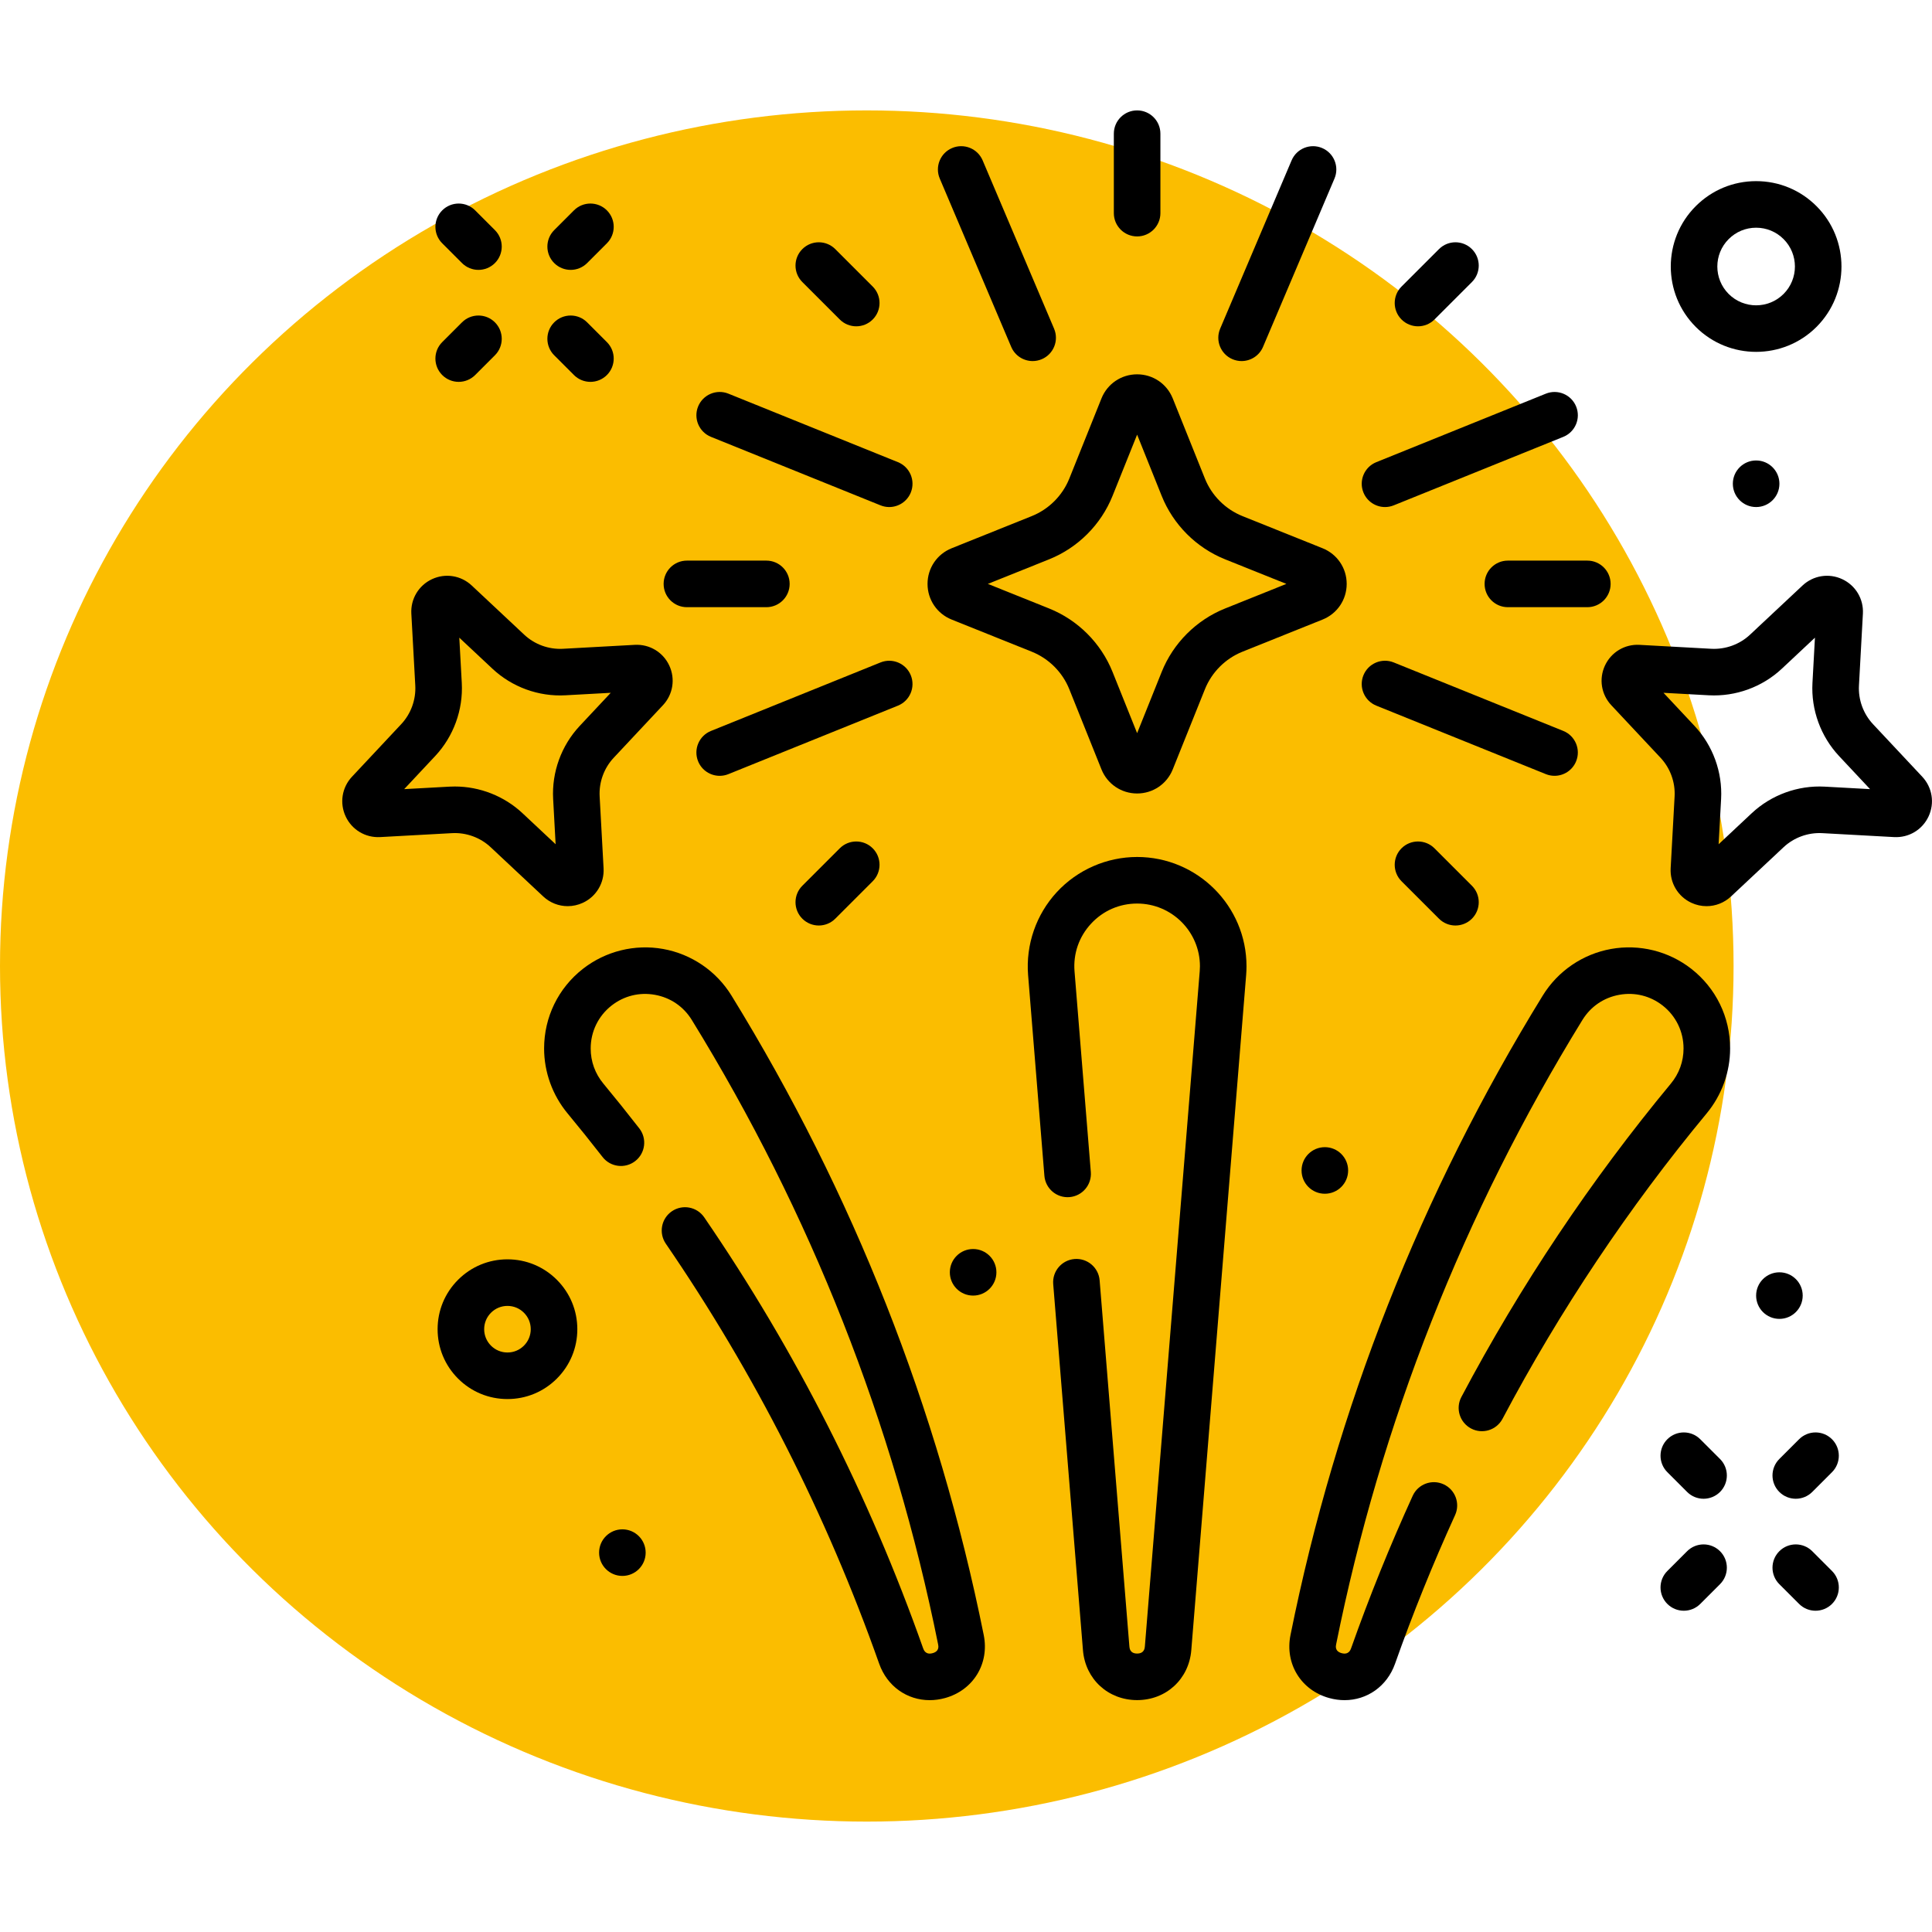 <svg width="175" height="175" viewBox="0 0 175 175" fill="none" xmlns="http://www.w3.org/2000/svg">
<ellipse cx="78.513" cy="87.5" rx="78.513" ry="77.5" fill="#FBBD00"/>
<g clip-path="url(#clip0_1128_3522)">
<path d="M103 153.995C100.371 153.995 98.308 152.094 98.094 149.474L95.4 116.315C95.305 115.153 96.17 114.136 97.331 114.041C98.494 113.949 99.51 114.812 99.604 115.973L102.299 149.131C102.312 149.29 102.351 149.777 103 149.777C103.649 149.777 103.689 149.29 103.702 149.13L108.671 87.975C108.684 87.824 108.69 87.673 108.69 87.524C108.69 84.392 106.138 81.843 103 81.843C101.396 81.843 99.913 82.493 98.824 83.671C97.734 84.85 97.203 86.38 97.33 87.98L98.806 106.16C98.9 107.322 98.035 108.339 96.874 108.434C95.713 108.529 94.695 107.663 94.601 106.502L93.124 88.317C92.907 85.566 93.856 82.831 95.726 80.808C97.595 78.785 100.247 77.625 103 77.625C108.464 77.625 112.908 82.066 112.908 87.525C112.908 87.787 112.897 88.054 112.876 88.318L107.907 149.473C107.693 152.094 105.629 153.995 103 153.995Z" fill="black"/>
<path d="M121.789 154C121.334 154 120.868 153.937 120.399 153.808C117.844 153.102 116.37 150.703 116.892 148.104C121.02 127.594 128.708 108.103 139.745 90.173C141.112 87.954 143.366 86.418 145.93 85.957C148.494 85.496 151.143 86.15 153.197 87.754C155.433 89.504 156.714 92.133 156.714 94.972C156.714 97.109 155.959 99.198 154.589 100.851C147.523 109.379 141.302 118.687 136.098 128.515C135.553 129.544 134.277 129.938 133.247 129.392C132.218 128.847 131.825 127.57 132.37 126.541C137.708 116.458 144.091 106.909 151.341 98.159C152.096 97.248 152.495 96.145 152.495 94.971C152.495 93.44 151.804 92.021 150.6 91.078C149.475 90.201 148.082 89.856 146.676 90.109C145.272 90.361 144.086 91.17 143.337 92.385C132.563 109.889 125.057 128.916 121.028 148.936C120.993 149.109 120.901 149.57 121.522 149.742C122.163 149.919 122.331 149.447 122.386 149.291C124.031 144.639 125.907 139.995 127.962 135.489C128.445 134.429 129.695 133.961 130.756 134.445C131.816 134.928 132.284 136.179 131.8 137.24C129.797 141.633 127.967 146.162 126.363 150.699C125.635 152.752 123.827 154 121.789 154Z" fill="black"/>
<path d="M84.21 154C82.172 154 80.364 152.753 79.637 150.702C74.866 137.206 68.364 124.404 60.308 112.651C59.65 111.69 59.895 110.377 60.856 109.719C61.817 109.06 63.13 109.305 63.788 110.266C72.051 122.322 78.721 135.453 83.614 149.294C83.669 149.448 83.837 149.92 84.477 149.743C85.099 149.571 85.007 149.11 84.972 148.937C80.943 128.916 73.437 109.89 62.662 92.385C61.914 91.171 60.728 90.362 59.323 90.11C57.918 89.857 56.524 90.202 55.398 91.081C54.195 92.022 53.504 93.441 53.504 94.972C53.504 96.147 53.903 97.249 54.659 98.16C55.741 99.466 56.835 100.829 57.909 102.211C58.624 103.131 58.458 104.456 57.538 105.17C56.618 105.885 55.292 105.719 54.578 104.799C53.531 103.453 52.466 102.125 51.41 100.852C50.04 99.198 49.285 97.11 49.285 94.972C49.285 92.134 50.566 89.504 52.8 87.757C54.857 86.152 57.506 85.497 60.069 85.958C62.633 86.419 64.887 87.955 66.254 90.173C77.291 108.103 84.98 127.594 89.107 148.104C89.63 150.704 88.155 153.103 85.6 153.809C85.132 153.938 84.665 154 84.21 154Z" fill="black"/>
<path d="M45.966 126.726C44.275 126.726 42.686 126.068 41.491 124.873C40.296 123.678 39.638 122.089 39.638 120.398C39.638 118.708 40.296 117.119 41.491 115.924C42.686 114.729 44.275 114.07 45.966 114.07C47.656 114.07 49.245 114.729 50.44 115.924C51.635 117.119 52.294 118.708 52.294 120.398C52.294 122.089 51.635 123.678 50.44 124.873C49.245 126.068 47.656 126.726 45.966 126.726ZM45.966 118.289C45.402 118.289 44.873 118.508 44.474 118.907C44.076 119.305 43.856 119.835 43.856 120.398C43.856 120.962 44.076 121.491 44.474 121.89V121.89C44.873 122.288 45.402 122.508 45.966 122.508C46.529 122.508 47.059 122.288 47.457 121.89C47.856 121.491 48.075 120.962 48.075 120.398C48.075 119.835 47.856 119.305 47.457 118.907C47.059 118.508 46.529 118.289 45.966 118.289Z" fill="black"/>
<path d="M120.004 108.129C121.169 108.129 122.114 107.185 122.114 106.02C122.114 104.855 121.169 103.91 120.004 103.91C118.839 103.91 117.895 104.855 117.895 106.02C117.895 107.185 118.839 108.129 120.004 108.129Z" fill="black"/>
<path d="M56.375 142.746C57.54 142.746 58.484 141.802 58.484 140.637C58.484 139.472 57.54 138.527 56.375 138.527C55.21 138.527 54.266 139.472 54.266 140.637C54.266 141.802 55.21 142.746 56.375 142.746Z" fill="black"/>
<path d="M161.179 119.464C162.344 119.464 163.288 118.519 163.288 117.354C163.288 116.19 162.344 115.245 161.179 115.245C160.014 115.245 159.069 116.19 159.069 117.354C159.069 118.519 160.014 119.464 161.179 119.464Z" fill="black"/>
<path d="M88.145 117.354C89.31 117.354 90.254 116.41 90.254 115.245C90.254 114.08 89.31 113.136 88.145 113.136C86.98 113.136 86.036 114.08 86.036 115.245C86.036 116.41 86.98 117.354 88.145 117.354Z" fill="black"/>
<path d="M154.579 82.08C154.113 82.08 153.643 81.98 153.2 81.773C151.99 81.208 151.255 79.982 151.328 78.648L151.685 72.138C151.755 70.853 151.29 69.576 150.41 68.637L145.952 63.879C145.039 62.905 144.814 61.493 145.378 60.282C145.943 59.072 147.169 58.337 148.502 58.41L155.012 58.767C156.299 58.833 157.574 58.373 158.514 57.492L163.272 53.035C164.246 52.122 165.658 51.896 166.868 52.46C168.079 53.025 168.814 54.251 168.741 55.585L168.384 62.095C168.313 63.38 168.778 64.656 169.658 65.596L174.116 70.354C175.029 71.328 175.255 72.74 174.69 73.951C174.126 75.161 172.901 75.895 171.566 75.823C171.566 75.823 171.566 75.823 171.566 75.823L165.056 75.466C163.774 75.397 162.494 75.86 161.555 76.741L156.797 81.199C156.179 81.778 155.385 82.08 154.579 82.08ZM150.679 62.754L153.488 65.752C155.152 67.527 156.03 69.939 155.897 72.369L155.672 76.472L158.67 73.662C160.445 71.999 162.853 71.121 165.286 71.254L169.389 71.479L166.58 68.481C164.917 66.705 164.039 64.293 164.172 61.864L164.397 57.761L161.398 60.571C159.623 62.234 157.213 63.11 154.782 62.979L150.679 62.754ZM171.794 71.611L171.797 71.611C171.796 71.611 171.795 71.611 171.794 71.611Z" fill="black"/>
<path d="M51.422 82.08C50.615 82.08 49.821 81.777 49.203 81.198L44.445 76.741C43.506 75.86 42.228 75.395 40.943 75.466L34.434 75.823V75.823C33.098 75.894 31.873 75.161 31.309 73.951C30.745 72.74 30.97 71.328 31.884 70.354L36.341 65.596C37.222 64.656 37.686 63.38 37.616 62.095L37.259 55.585C37.186 54.251 37.921 53.025 39.132 52.46C40.342 51.896 41.754 52.122 42.729 53.035L47.486 57.492C48.426 58.373 49.702 58.837 50.988 58.767L57.498 58.41C58.829 58.337 60.058 59.072 60.622 60.282C61.187 61.493 60.962 62.905 60.048 63.879L55.59 68.637C54.71 69.576 54.245 70.853 54.316 72.138L54.672 78.648C54.745 79.982 54.01 81.209 52.8 81.773C52.357 81.979 51.887 82.08 51.422 82.08ZM41.196 71.241C43.459 71.241 45.672 72.109 47.33 73.662L50.328 76.471L50.104 72.369C49.97 69.939 50.848 67.528 52.512 65.752L55.321 62.754L51.219 62.979C48.789 63.115 46.377 62.234 44.602 60.57L41.603 57.761L41.828 61.864C41.961 64.294 41.083 66.705 39.42 68.481L36.611 71.479L40.713 71.254C40.874 71.245 41.035 71.241 41.196 71.241ZM34.206 71.611C34.205 71.611 34.204 71.611 34.203 71.611H34.206Z" fill="black"/>
<path d="M77.558 29.557C77.019 29.557 76.479 29.351 76.067 28.939L72.675 25.547C71.851 24.723 71.851 23.388 72.675 22.564C73.499 21.74 74.834 21.74 75.658 22.564L79.05 25.956C79.874 26.78 79.874 28.116 79.05 28.939C78.638 29.351 78.098 29.557 77.558 29.557Z" fill="black"/>
<path d="M131.834 83.832C131.295 83.832 130.755 83.626 130.343 83.215L126.95 79.823C126.127 78.999 126.127 77.663 126.95 76.839C127.774 76.016 129.11 76.016 129.934 76.839L133.326 80.231C134.15 81.055 134.15 82.391 133.326 83.215C132.914 83.626 132.374 83.832 131.834 83.832Z" fill="black"/>
<path d="M128.442 29.557C127.902 29.557 127.362 29.351 126.95 28.939C126.127 28.115 126.127 26.78 126.95 25.956L130.343 22.564C131.167 21.74 132.502 21.74 133.326 22.564C134.15 23.388 134.15 24.723 133.326 25.547L129.934 28.939C129.522 29.351 128.982 29.557 128.442 29.557Z" fill="black"/>
<path d="M74.166 83.832C73.627 83.832 73.087 83.626 72.675 83.215C71.851 82.391 71.851 81.055 72.675 80.231L76.067 76.839C76.891 76.016 78.227 76.016 79.05 76.839C79.874 77.663 79.874 78.999 79.05 79.823L75.658 83.215C75.246 83.626 74.706 83.832 74.166 83.832Z" fill="black"/>
<path d="M125.455 45.928C124.621 45.928 123.831 45.43 123.499 44.609C123.062 43.529 123.585 42.299 124.665 41.863L140.021 35.659C141.103 35.222 142.331 35.745 142.767 36.825C143.204 37.905 142.681 39.135 141.601 39.571L126.245 45.774C125.986 45.879 125.718 45.928 125.455 45.928Z" fill="black"/>
<path d="M65.19 70.274C64.355 70.274 63.565 69.776 63.233 68.955C62.797 67.874 63.319 66.645 64.399 66.209L79.755 60.005C80.835 59.568 82.064 60.091 82.501 61.171C82.937 62.251 82.415 63.48 81.335 63.917L65.979 70.12C65.721 70.225 65.453 70.274 65.19 70.274Z" fill="black"/>
<path d="M80.545 45.928C80.281 45.928 80.014 45.878 79.755 45.773L64.399 39.57C63.319 39.133 62.797 37.904 63.233 36.824C63.669 35.744 64.899 35.222 65.979 35.658L81.335 41.862C82.415 42.298 82.937 43.528 82.501 44.608C82.169 45.429 81.379 45.928 80.545 45.928Z" fill="black"/>
<path d="M140.81 70.273C140.547 70.273 140.279 70.224 140.02 70.119L124.664 63.916C123.584 63.479 123.062 62.25 123.498 61.169C123.934 60.09 125.163 59.567 126.244 60.004L141.601 66.207C142.681 66.644 143.203 67.873 142.766 68.953C142.435 69.775 141.645 70.273 140.81 70.273Z" fill="black"/>
<path d="M112.463 32.705C112.188 32.705 111.908 32.651 111.639 32.537C110.567 32.082 110.066 30.843 110.522 29.771L116.993 14.527C117.448 13.455 118.687 12.954 119.759 13.409C120.831 13.864 121.332 15.103 120.876 16.175L114.405 31.419C114.064 32.223 113.284 32.705 112.463 32.705Z" fill="black"/>
<path d="M93.538 32.705C92.717 32.705 91.936 32.223 91.595 31.419L85.124 16.175C84.668 15.103 85.169 13.864 86.241 13.409C87.314 12.954 88.552 13.455 89.007 14.527L95.478 29.771C95.934 30.843 95.433 32.082 94.361 32.537C94.092 32.651 93.813 32.705 93.538 32.705Z" fill="black"/>
<path d="M69.417 54.999H62.22C61.055 54.999 60.111 54.055 60.111 52.89C60.111 51.724 61.055 50.78 62.22 50.78H69.417C70.582 50.78 71.526 51.724 71.526 52.89C71.526 54.055 70.582 54.999 69.417 54.999Z" fill="black"/>
<path d="M143.78 54.999H136.583C135.418 54.999 134.474 54.055 134.474 52.89C134.474 51.724 135.418 50.78 136.583 50.78H143.78C144.945 50.78 145.889 51.724 145.889 52.89C145.889 54.055 144.945 54.999 143.78 54.999Z" fill="black"/>
<path d="M103 21.415C101.835 21.415 100.891 20.471 100.891 19.306V12.109C100.891 10.944 101.835 10 103 10C104.165 10 105.109 10.944 105.109 12.109V19.306C105.109 20.471 104.165 21.415 103 21.415Z" fill="black"/>
<path d="M43.338 24.446C42.799 24.446 42.259 24.24 41.847 23.828L40.057 22.038C39.233 21.214 39.233 19.879 40.057 19.055C40.88 18.232 42.216 18.231 43.04 19.055L44.83 20.845C45.654 21.669 45.653 23.005 44.83 23.828C44.418 24.24 43.878 24.446 43.338 24.446Z" fill="black"/>
<path d="M53.481 34.589C52.941 34.589 52.401 34.383 51.989 33.971L50.199 32.181C49.376 31.357 49.376 30.021 50.199 29.198C51.023 28.374 52.359 28.374 53.182 29.198L54.972 30.988C55.796 31.812 55.796 33.147 54.972 33.971C54.561 34.382 54.021 34.589 53.481 34.589Z" fill="black"/>
<path d="M51.691 24.446C51.151 24.446 50.611 24.24 50.199 23.828C49.376 23.005 49.376 21.669 50.199 20.845L51.989 19.055C52.813 18.231 54.148 18.232 54.972 19.055C55.796 19.879 55.796 21.215 54.972 22.038L53.183 23.828C52.771 24.24 52.231 24.446 51.691 24.446Z" fill="black"/>
<path d="M41.548 34.589C41.009 34.589 40.469 34.383 40.057 33.971C39.233 33.147 39.233 31.811 40.057 30.988L41.847 29.198C42.671 28.374 44.006 28.374 44.83 29.198C45.654 30.022 45.654 31.357 44.83 32.181L43.04 33.971C42.628 34.382 42.088 34.589 41.548 34.589Z" fill="black"/>
<path d="M103 71.873C101.57 71.873 100.303 71.016 99.77 69.689L96.857 62.429C96.239 60.888 95.001 59.651 93.461 59.033L86.2 56.119C84.873 55.587 84.016 54.319 84.016 52.89C84.016 51.461 84.873 50.193 86.2 49.661L93.46 46.747C95.001 46.129 96.238 44.891 96.857 43.351L99.77 36.09C100.302 34.764 101.57 33.906 102.999 33.906C104.429 33.906 105.696 34.764 106.228 36.09L109.142 43.351C109.76 44.891 110.998 46.129 112.538 46.747L119.799 49.661C121.125 50.193 121.983 51.46 121.983 52.89C121.983 54.319 121.125 55.587 119.799 56.119L112.538 59.033C110.998 59.651 109.76 60.889 109.142 62.429L106.228 69.689C105.697 71.016 104.429 71.873 103 71.873ZM89.48 52.889L95.032 55.117C97.635 56.162 99.727 58.254 100.772 60.858L103 66.409L105.227 60.858C106.272 58.254 108.364 56.162 110.968 55.117L116.519 52.889L110.968 50.662C108.364 49.617 106.272 47.525 105.227 44.921L103 39.37L100.772 44.921C99.727 47.525 97.635 49.617 95.031 50.662L89.48 52.889ZM118.229 52.204C118.229 52.204 118.228 52.204 118.228 52.204L118.229 52.204Z" fill="black"/>
<path d="M159.069 31.872C157.089 31.872 155.108 31.118 153.6 29.611C153.6 29.61 153.6 29.61 153.6 29.61C150.585 26.595 150.585 21.688 153.601 18.673C155.061 17.212 157.004 16.407 159.069 16.407C161.135 16.407 163.078 17.212 164.538 18.673C167.554 21.688 167.554 26.595 164.538 29.611C163.031 31.119 161.05 31.872 159.069 31.872ZM156.583 26.628C157.954 27.999 160.185 27.999 161.555 26.628C162.926 25.257 162.926 23.026 161.555 21.656C160.891 20.992 160.008 20.626 159.069 20.626C158.13 20.626 157.247 20.992 156.584 21.656C155.213 23.026 155.213 25.257 156.583 26.628Z" fill="black"/>
<path d="M154.309 135.757C153.769 135.757 153.23 135.551 152.818 135.14L151.028 133.35C150.204 132.526 150.204 131.19 151.027 130.367C151.852 129.543 153.187 129.543 154.01 130.367L155.8 132.156C156.624 132.98 156.624 134.316 155.801 135.139C155.389 135.551 154.849 135.757 154.309 135.757Z" fill="black"/>
<path d="M164.451 145.9C163.911 145.9 163.372 145.694 162.96 145.282L161.17 143.493C160.346 142.669 160.346 141.333 161.17 140.51C161.994 139.686 163.329 139.686 164.153 140.509L165.942 142.299C166.766 143.123 166.766 144.458 165.943 145.282C165.531 145.694 164.991 145.9 164.451 145.9Z" fill="black"/>
<path d="M162.661 135.757C162.121 135.757 161.582 135.551 161.17 135.139C160.346 134.315 160.346 132.98 161.17 132.156L162.96 130.367C163.784 129.543 165.119 129.543 165.943 130.367C166.766 131.191 166.766 132.526 165.942 133.35L164.153 135.14C163.741 135.551 163.201 135.757 162.661 135.757Z" fill="black"/>
<path d="M152.519 145.9C151.979 145.9 151.439 145.694 151.027 145.282C150.204 144.458 150.204 143.122 151.028 142.299L152.818 140.509C153.641 139.686 154.977 139.686 155.801 140.51C156.624 141.333 156.624 142.669 155.8 143.493L154.01 145.282C153.599 145.694 153.059 145.9 152.519 145.9Z" fill="black"/>
<path d="M159.069 45.928C160.234 45.928 161.179 44.983 161.179 43.818C161.179 42.653 160.234 41.709 159.069 41.709C157.904 41.709 156.96 42.653 156.96 43.818C156.96 44.983 157.904 45.928 159.069 45.928Z" fill="black"/>
</g>
<defs>
<clipPath id="clip0_1128_3522">
<rect width="144" height="144" fill="white" transform="translate(31 10)"/>
</clipPath>
</defs>
</svg>

